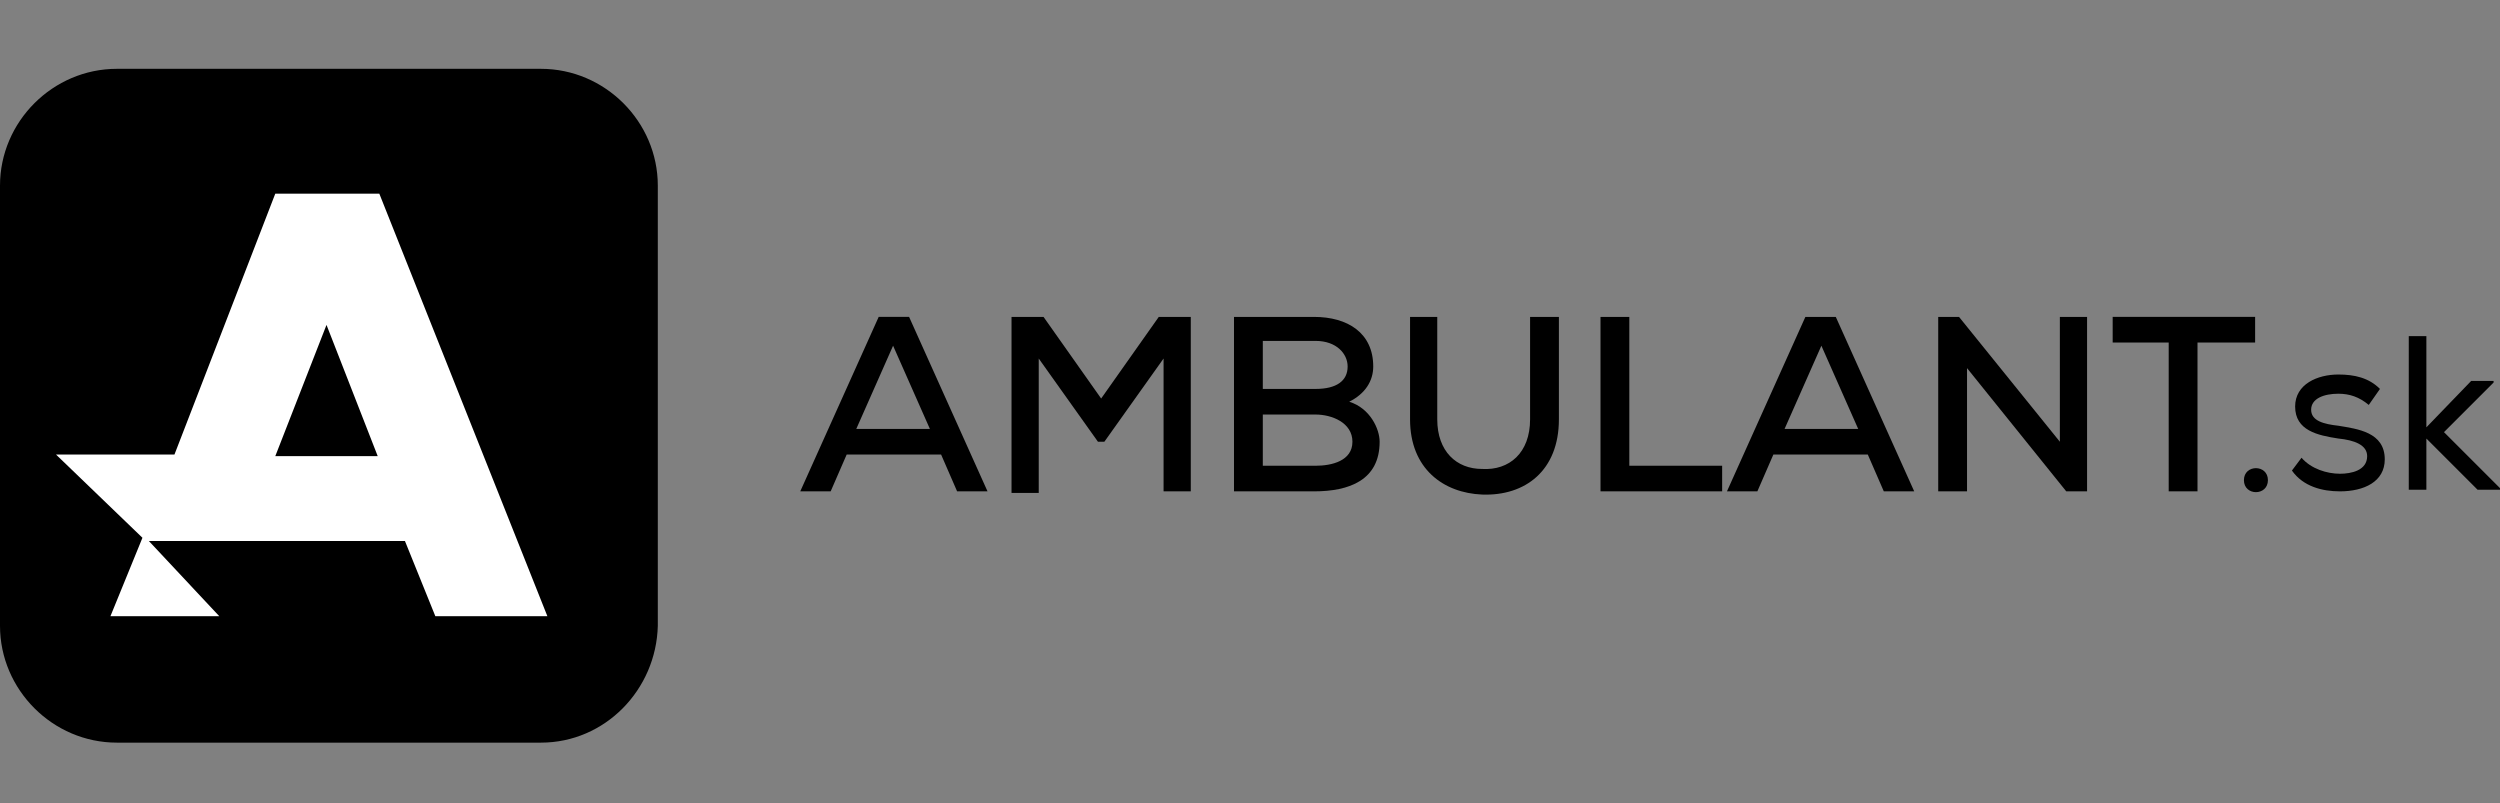 <?xml version="1.0" encoding="UTF-8"?>
<!-- Generator: Adobe Illustrator 26.5.0, SVG Export Plug-In . SVG Version: 6.00 Build 0)  -->
<svg xmlns="http://www.w3.org/2000/svg" xmlns:xlink="http://www.w3.org/1999/xlink" version="1.1" id="Layer_1" x="0px" y="0px" viewBox="0 0 156.2 50.2" style="enable-background:new 0 0 156.2 50.2;" xml:space="preserve">
<rect x="0" y="0" width="156.2" height="50.2" fill="#808080" stroke="none"/>
<style type="text/css">
	.st0{fill:#FFFFFF;}
</style>
<path d="M33.8,46.4H7.3c-4,0-7.3-3.3-7.3-7.3V11.6c0-4,3.3-7.3,7.3-7.3h26.5c4,0,7.3,3.3,7.3,7.3v27.5C41,43.1,37.8,46.4,33.8,46.4z  "></path>
<g>
	<path class="st0" d="M23.7,12.1h-6.5l-6.3,16.3H3.5l5.4,5.2l-2,4.9h6.8l-4.4-4.7h16l1.9,4.7h7L23.7,12.1z M17.2,28.5l3.2-8.2   l3.2,8.2H17.2z"></path>
</g>
<g>
	<path d="M58.8,28.4h-5.9l-1,2.3H50l4.9-10.9h1.9l4.9,10.9h-1.9L58.8,28.4z M55.8,21.6l-2.3,5.2h4.6L55.8,21.6z"></path>
	<path d="M72.7,22.4l-3.7,5.2h-0.4l-3.7-5.2v8.4h-1.7V19.8c0.7,0,1.3,0,2,0l3.6,5.1l3.6-5.1h2v10.9h-1.7V22.4z"></path>
	<path d="M82.1,19.8c2.1,0,3.7,1,3.7,3.1c0,0.9-0.5,1.7-1.5,2.2c1.3,0.4,1.9,1.7,1.9,2.5c0,2.4-1.9,3.1-4.1,3.1c-1.7,0-3.3,0-5,0   V19.8H82.1z M78.9,24.3h3.3c1.3,0,2-0.5,2-1.4c0-0.8-0.7-1.6-2-1.6h-3.3V24.3z M78.9,29.1h3.3c1,0,2.3-0.3,2.3-1.5   c0-1.2-1.3-1.7-2.3-1.7c-1.1,0-2.2,0-3.3,0V29.1z"></path>
	<path d="M97.4,19.8v6.4c0,3.2-2.1,4.8-4.8,4.7c-2.4-0.1-4.5-1.6-4.5-4.7v-6.4h1.7v6.4c0,2,1.2,3.1,2.8,3.1c1.7,0.1,3-1,3-3.1v-6.4   H97.4z"></path>
	<path d="M101.8,19.8v9.3h5.8v1.6H100V19.8H101.8z"></path>
	<path d="M116.7,28.4h-5.9l-1,2.3h-1.9l4.9-10.9h1.9l4.9,10.9h-1.9L116.7,28.4z M113.8,21.6l-2.3,5.2h4.6L113.8,21.6z"></path>
	<path d="M128.7,27.6v-7.8h1.7v10.9h-1.3l-6.2-7.7v7.7h-1.8V19.8h1.3L128.7,27.6z"></path>
	<path d="M135.6,21.4H132v-1.6c3.1,0,5.8,0,8.9,0v1.6h-3.6v9.3h-1.8V21.4z"></path>
</g>
<g>
	<path d="M141.7,30c0,1-1.5,1-1.5,0C140.2,29,141.7,29,141.7,30z"></path>
	<path d="M148,25.3c-0.6-0.5-1.2-0.7-1.9-0.7c-0.9,0-1.7,0.3-1.7,1c0,0.7,0.8,0.9,1.7,1c1.2,0.2,2.9,0.4,2.9,2.1c0,1.4-1.3,2-2.8,2   c-1.1,0-2.3-0.3-3-1.3l0.6-0.8c0.6,0.7,1.6,1,2.4,1c0.7,0,1.7-0.2,1.7-1.1c0-0.7-0.8-1-1.8-1.1c-1.3-0.2-2.7-0.5-2.7-2   c0-1.4,1.4-2,2.7-2c1,0,1.9,0.2,2.6,0.9L148,25.3L148,25.3z"></path>
	<path d="M151.6,26.7l2.8-2.9h1.4v0.1l-3.1,3.1l3.5,3.5v0.1h-1.4l-3.2-3.2v3.2h-1.1V21h1.1V26.7z"></path>
</g>
</svg>
